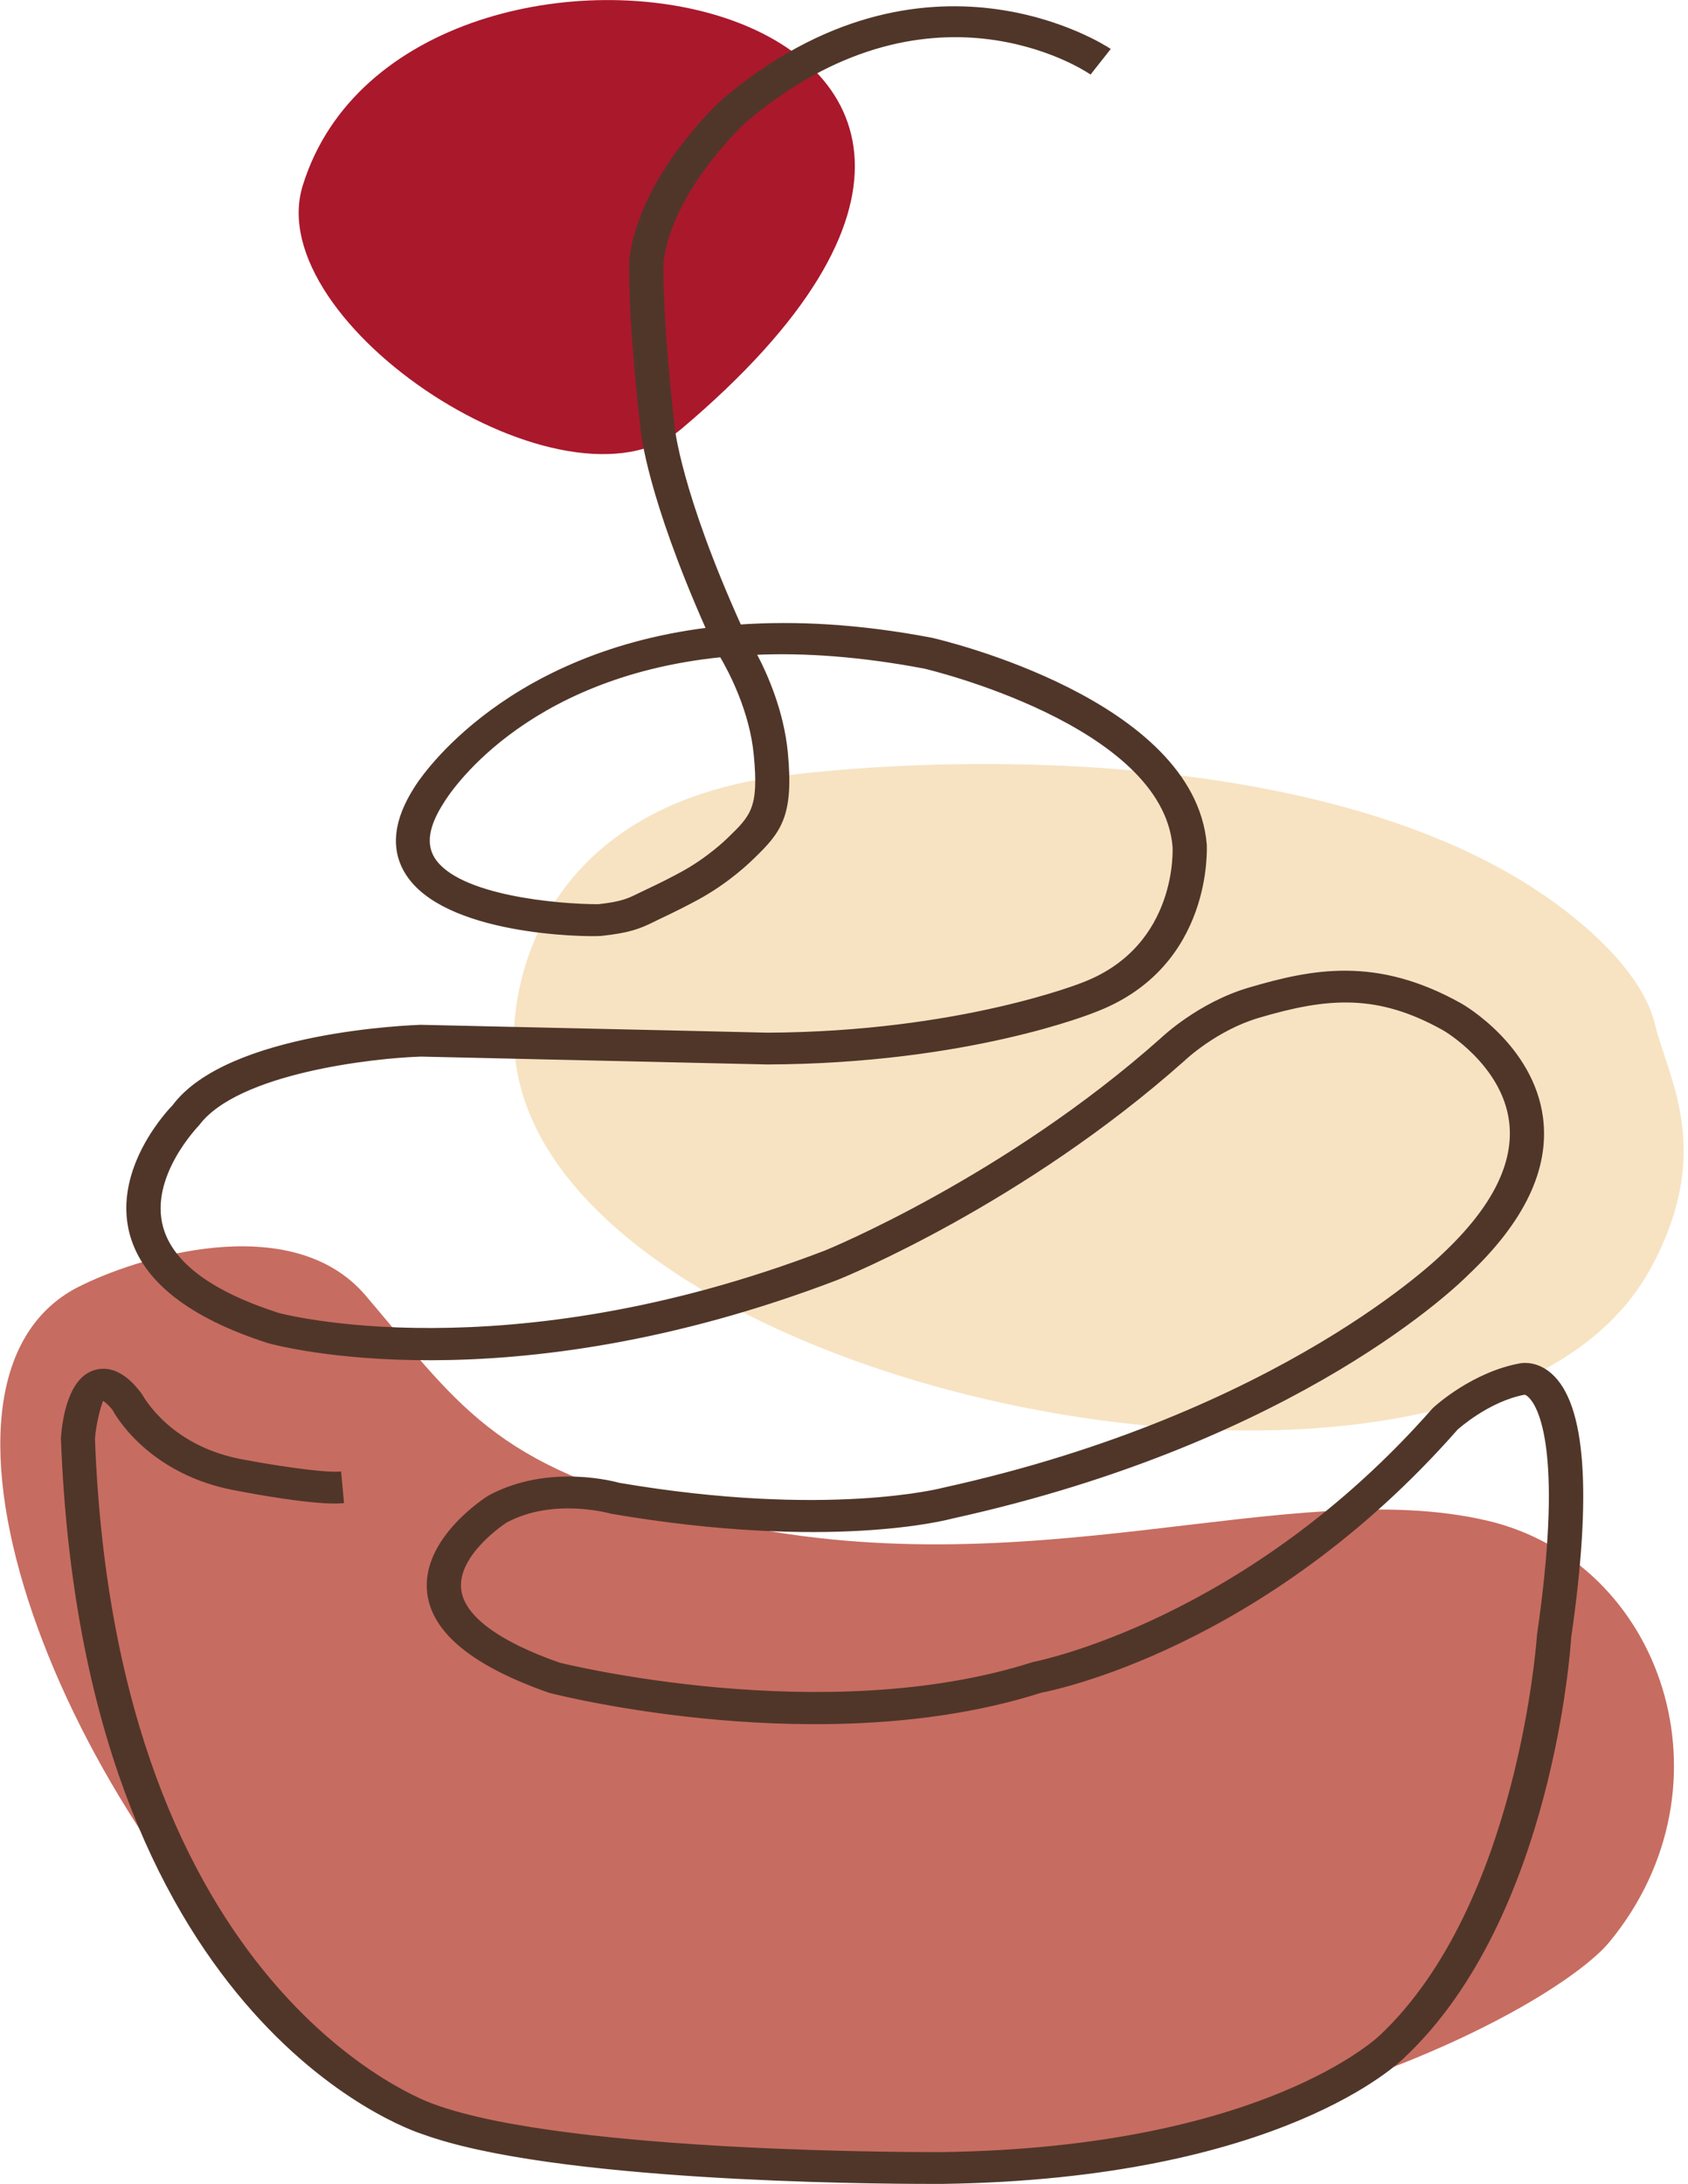 <?xml version="1.0" encoding="UTF-8"?>
<svg id="Layer_2" data-name="Layer 2" xmlns="http://www.w3.org/2000/svg" xmlns:xlink="http://www.w3.org/1999/xlink" viewBox="0 0 150.32 194.45">
  <defs>
    <style>
      .cls-1, .cls-2, .cls-3, .cls-4 {
        fill: none;
      }

      .cls-2 {
        clip-path: url(#clippath-2);
      }

      .cls-3 {
        clip-path: url(#clippath-1);
      }

      .cls-5 {
        fill: #f7e3c2;
      }

      .cls-6 {
        fill: #aa182c;
      }

      .cls-7 {
        fill: #c76c61;
      }

      .cls-8 {
        fill: #503629;
        stroke: #503629;
        stroke-miterlimit: 10;
        stroke-width: .25px;
      }

      .cls-4 {
        clip-path: url(#clippath);
      }
    </style>
    <clipPath id="clippath">
      <rect class="cls-1" y="110.97" width="150.32" height="81.42"/>
    </clipPath>
    <clipPath id="clippath-1">
      <rect class="cls-1" x="26.6" width="49.54" height="40.44"/>
    </clipPath>
    <clipPath id="clippath-2">
      <rect class="cls-1" x="45.77" y="68.03" width="104.16" height="59.34"/>
    </clipPath>
  </defs>
  <g id="Layer_1-2" data-name="Layer 1">
    <g class="cls-4">
      <path class="cls-7" d="m6.94,114.6c-16.32,8.41-1.53,46.88,21.29,66.68,14.75,12.82,33,11.03,47.89,11.1,38,.19,62.85-14.2,67.2-19.47,11.47-13.93,4.72-33.88-10.89-37.52-17.67-4.12-40.98,6.38-68.61,0-19.5-4.49-22.36-9.57-31.25-20.03-6.67-7.84-20.69-3.3-25.62-.76"/>
    </g>
    <g class="cls-3">
      <path class="cls-6" d="m26.96,16.52c-3.81,12.29,23.52,30.27,33.73,21.66C106.66-.64,36.2-13.36,26.96,16.52"/>
    </g>
    <g class="cls-2">
      <path class="cls-5" d="m69.63,69.09c-17.54,2.25-22.95,13.31-23.77,21.44-3.29,32.6,85.31,51.64,101.16,22.36,5.65-10.43,1.55-16.79.35-21.72-1.08-4.42-5.9-8.9-10.81-12.09-19.51-12.64-52.21-11.88-66.93-9.99"/>
    </g>
    <path class="cls-8" d="m82.86,194.32c-5.83,0-33.68-.23-45.19-4.42-1.17-.37-30.19-10.14-32.12-61.85.12-1.69.65-5.37,2.99-5.97,2-.52,3.49,1.44,3.98,2.09.22.36,2.66,4.82,9.32,5.94,1.78.34,6.69,1.16,8.42,1.04l.24,2.57c-2.43.21-8.51-.94-9.19-1.08-8.07-1.35-11.06-6.93-11.18-7.17-.63-.78-1.01-.91-1.01-.91-.16.25-.67,1.98-.79,3.53,1.86,49.66,30.02,59.3,30.31,59.39,12.16,4.43,44.87,4.26,45.23,4.26,28.81-.41,39.04-10.38,39.14-10.48,12.37-11.7,13.97-35.47,13.99-35.71,2.27-15.63.31-19.93-.63-21.06-.34-.41-.58-.44-.59-.44-3.24.59-6.04,3.12-6.07,3.15-17.18,19.56-36.21,23.24-37.01,23.39-19.28,6.16-42.78.27-43.77.01-6.74-2.36-10.32-5.28-10.76-8.74-.6-4.79,5.13-8.43,5.38-8.59,5.37-2.9,11.34-1.18,11.59-1.12,18.51,3.15,28.78.46,28.88.43,30.24-6.65,44.46-20.79,44.6-20.93,4.4-4.15,6.37-8.12,5.89-11.83-.66-5.11-5.85-8.15-5.91-8.18-5.91-3.32-10.37-2.96-16.52-1.14-3.83,1.13-6.64,3.81-6.67,3.84-14.32,12.75-30.17,19.22-30.84,19.49-29.61,11.33-49.81,5.87-50.66,5.64-7.01-2.25-11.1-5.47-12.23-9.58-1.6-5.88,3.56-11.18,3.78-11.4,4.88-6.54,21.3-7.09,22-7.12,21.74.48,30.89.7,30.89.7,17.16-.08,28.07-4.46,28.18-4.51,8.54-3.32,8.02-12.12,8.01-12.21-.94-10.93-21.99-15.89-22.2-15.94-5.69-1.08-10.73-1.43-15.11-1.23,1,1.88,2.44,5.13,2.8,8.8.55,5.69-.59,7.06-3,9.39-.23.22-2.15,2.13-4.95,3.64-.89.48-1.63.87-3.59,1.8l-.32.16c-1.22.59-2.1.97-4.68,1.24-1.53.1-13.96-.09-17.29-5.49-1.32-2.14-1.04-4.69.83-7.59.07-.12,7.19-11.76,25.98-14.12-5.27-11.87-5.82-17.53-5.84-17.78-1.21-10.67-1.01-14.88-1-15.06.84-7.44,7.94-13.98,8.25-14.25,18.03-15.28,34.14-4.64,34.31-4.53l-1.64,2.08c-.58-.39-14.49-9.45-30.75,4.32-.03.03-6.65,6.14-7.38,12.58h0s-.18,4.21.99,14.62c0,.09.59,5.88,5.94,17.74,4.94-.34,10.61-.06,17.09,1.18,1,.23,23.25,5.49,24.36,18.27,0,.13.63,10.74-9.69,14.76-.43.18-11.47,4.64-29.31,4.71-.04,0-9.18-.21-30.85-.7-4.28.13-16.35,1.49-19.84,6.14-.16.18-4.49,4.66-3.25,9.18.88,3.22,4.38,5.82,10.39,7.75.15.04,20.11,5.4,48.71-5.56.14-.05,16.06-6.56,29.96-18.94.1-.09,3.3-3.15,7.79-4.47,5.64-1.66,11.32-2.8,18.82,1.4.27.15,6.37,3.7,7.21,10.05.6,4.53-1.63,9.22-6.63,13.93-.56.57-14.84,14.83-45.9,21.66-.37.1-10.86,2.89-30.27-.43-.22-.05-5.23-1.47-9.44.8h0s-4.5,2.89-4.09,6.11c.31,2.39,3.37,4.67,8.86,6.59.11.02,23.56,5.9,42.18-.05.37-.08,19.07-3.74,35.68-22.64.24-.23,3.54-3.22,7.76-3.97.23-.03,1.43-.19,2.65.89,3.01,2.64,3.58,10.52,1.71,23.41-.05.91-1.67,24.87-14.73,37.23-.39.41-10.96,10.86-41.13,11.29-.12,0-.48,0-1.04,0Zm-18.66-135.93c-17.86,1.82-24.43,12.43-24.78,13.01-1.36,2.11-1.62,3.74-.83,5.03,2.13,3.45,11.2,4.2,14.63,4.2h.08c2.05-.23,2.62-.5,3.56-.96l.35-.17c1.89-.89,2.6-1.27,3.46-1.73,2.43-1.31,4.14-3,4.16-3.02,2.15-2.07,2.88-2.78,2.42-7.55-.37-3.89-2.19-7.36-3.04-8.81Z"/>
  </g>
</svg>